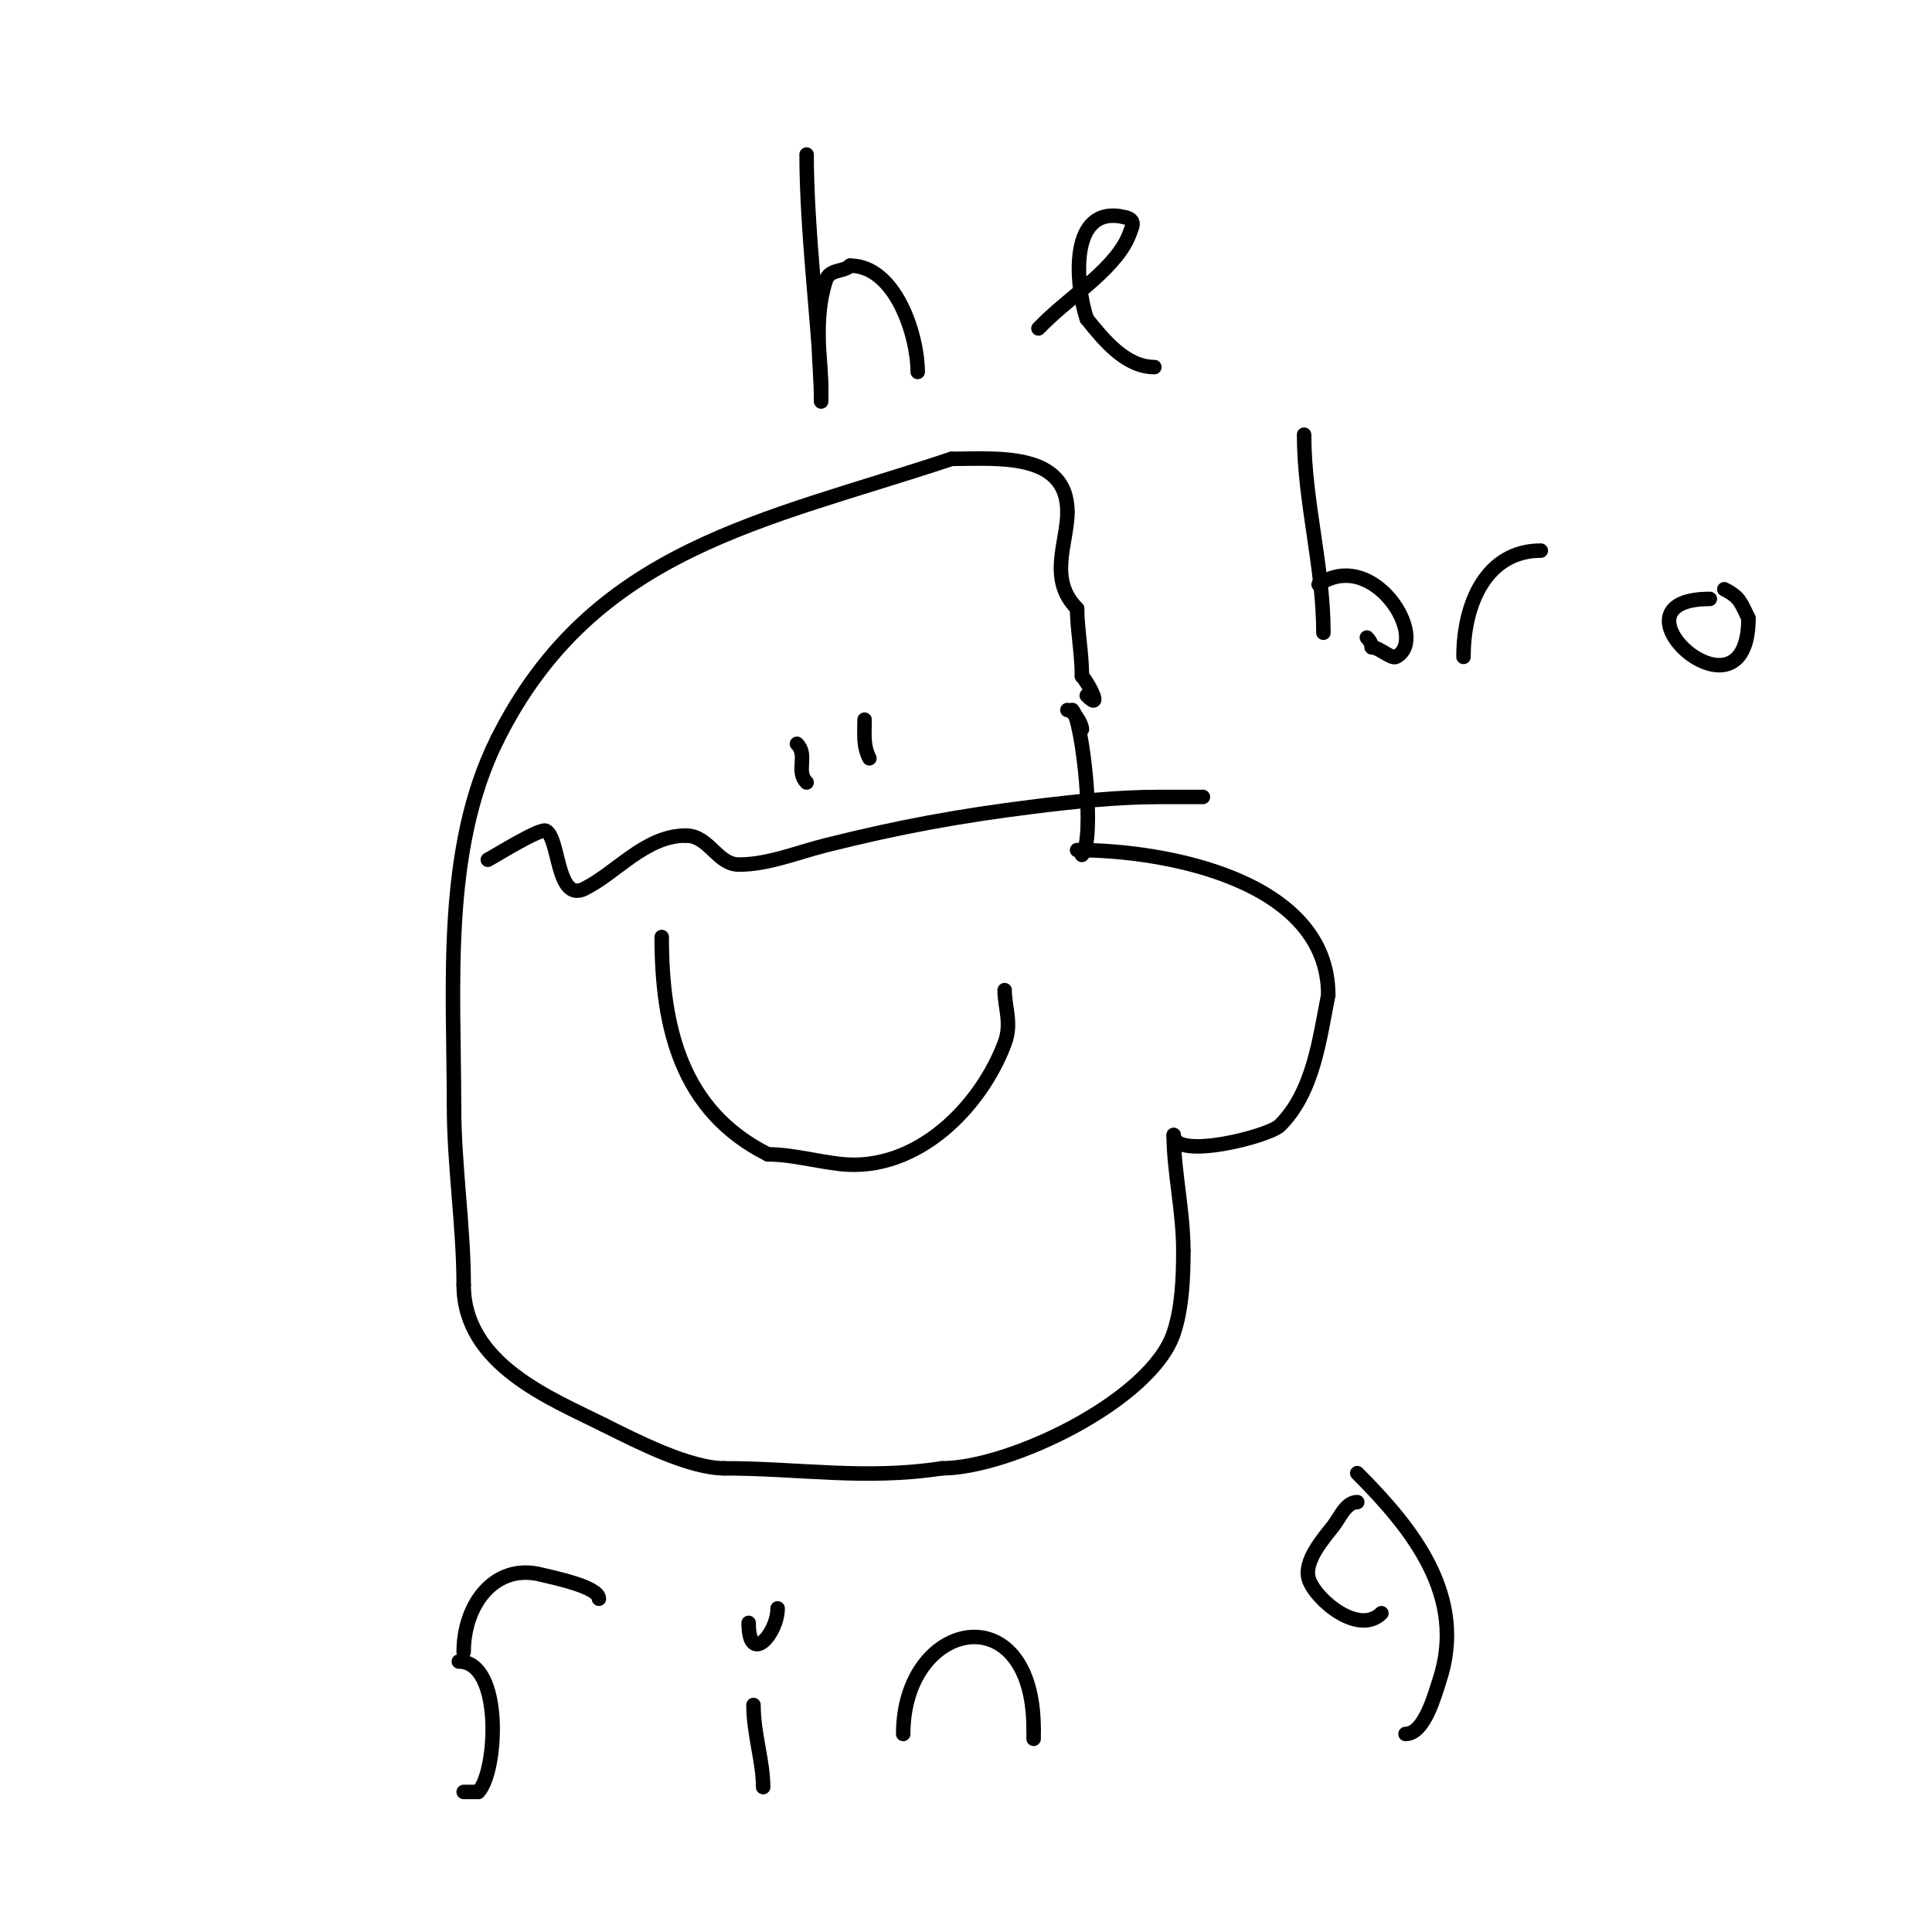 <svg viewBox='0 0 400 400' version='1.1' xmlns='http://www.w3.org/2000/svg' xmlns:xlink='http://www.w3.org/1999/xlink'><g fill='none' stroke='#000000' stroke-width='3' stroke-linecap='round' stroke-linejoin='round'><path d='M223,176c18.514,0 52,6.266 52,30'/><path d='M275,206c-1.798,8.99 -3.02,20.02 -10,27c-2.315,2.315 -22,7.278 -22,2'/><path d='M243,235c0,7.46 2,15.756 2,24'/><path d='M245,259c0,5.624 -0.264,11.792 -2,17c-4.639,13.917 -33.86,28 -48,28'/><path d='M195,304c-15.843,2.437 -29.467,0 -45,0'/><path d='M224,177c2.807,-2.807 0.213,-27.787 -2,-30'/><path d='M224,151c0,-1.119 -1.701,-4 -3,-4'/><path d='M150,304c-7.257,0 -18.052,-5.526 -25,-9'/><path d='M125,295c-10.899,-5.449 -29,-12.494 -29,-29'/><path d='M96,266c0,-11.97 -2,-24.774 -2,-37'/><path d='M94,229c0,-24.795 -2.452,-53.095 9,-76'/><path d='M103,153c19.745,-39.49 55.155,-45.052 94,-58'/><path d='M197,95c9.167,0 24,-1.554 24,11'/><path d='M221,106c0,6.381 -4.09,13.91 2,20'/><path d='M223,126c0,4.018 1,9.344 1,14'/><path d='M224,140c1.364,1.364 4.401,7.401 1,4'/><path d='M137,194c0,18.62 3.995,35.998 22,45'/><path d='M159,239c4.859,0 10.092,1.455 15,2c15.842,1.76 29.067,-11.846 34,-25c1.561,-4.163 0,-7.413 0,-11'/><path d='M165,154c2.355,2.355 -0.31,5.69 2,8'/><path d='M179,149c0,2.996 -0.339,5.321 1,8'/><path d='M101,178c1.194,-0.597 10.794,-6.603 12,-6c2.873,1.437 2.154,14.923 8,12c6.711,-3.355 12.633,-11 21,-11'/><path d='M142,173c4.834,0 6.441,6 11,6c6.072,0 12.134,-2.534 18,-4c15.408,-3.852 27.425,-6.053 43,-8c8.47,-1.059 17.441,-2 26,-2c1.765,0 10.279,0 9,0'/><path d='M167,32c0,15.014 2.32,33.748 3,47c0.068,1.332 0,5.333 0,4c0,-8.246 -1.692,-16.924 1,-25c0.786,-2.358 3.609,-1.609 5,-3'/><path d='M176,55c9.402,0 14,14.416 14,22'/><path d='M215,68c0.333,-0.333 0.667,-0.667 1,-1c5.915,-5.915 15.592,-11.775 18,-19c0.307,-0.921 1.311,-2.422 -1,-3c-11.821,-2.955 -10.354,13.937 -8,21'/><path d='M225,66c3.6,4.5 8.132,10 14,10'/><path d='M96,342c0,-9.786 6.387,-18.403 16,-16c2.406,0.602 12,2.517 12,5'/><path d='M95,344c9.246,0 7.957,23.043 4,27'/><path d='M99,371c-1,0 -2,0 -3,0'/><path d='M156,353c0,5.957 2,11.654 2,17'/><path d='M155,336c0,9.038 6,2.223 6,-3'/><path d='M187,359c0,-23.823 27,-29.207 27,-1'/><path d='M214,358c0,0.667 0,1.333 0,2'/><path d='M281,305c11.492,11.492 22.812,25.564 17,43c-0.877,2.632 -3.043,11 -7,11'/><path d='M281,311c-2.357,0 -3.553,3.139 -5,5c-1.905,2.449 -6.241,7.276 -5,11c1.407,4.22 10.313,11.687 15,7'/><path d='M286,334'/><path d='M270,90c0,13.734 4,27.25 4,41'/><path d='M273,121c11.567,-7.711 23.041,11.479 16,15c-0.929,0.465 -3.513,-2 -5,-2'/><path d='M284,134c0,-0.745 -0.473,-1.473 -1,-2'/><path d='M303,136c0,-11.202 4.849,-22 16,-22'/><path d='M354,124c-22.882,0 8,27.999 8,4'/><path d='M362,128c-1.524,-3.048 -1.659,-4.329 -5,-6'/></g>
</svg>